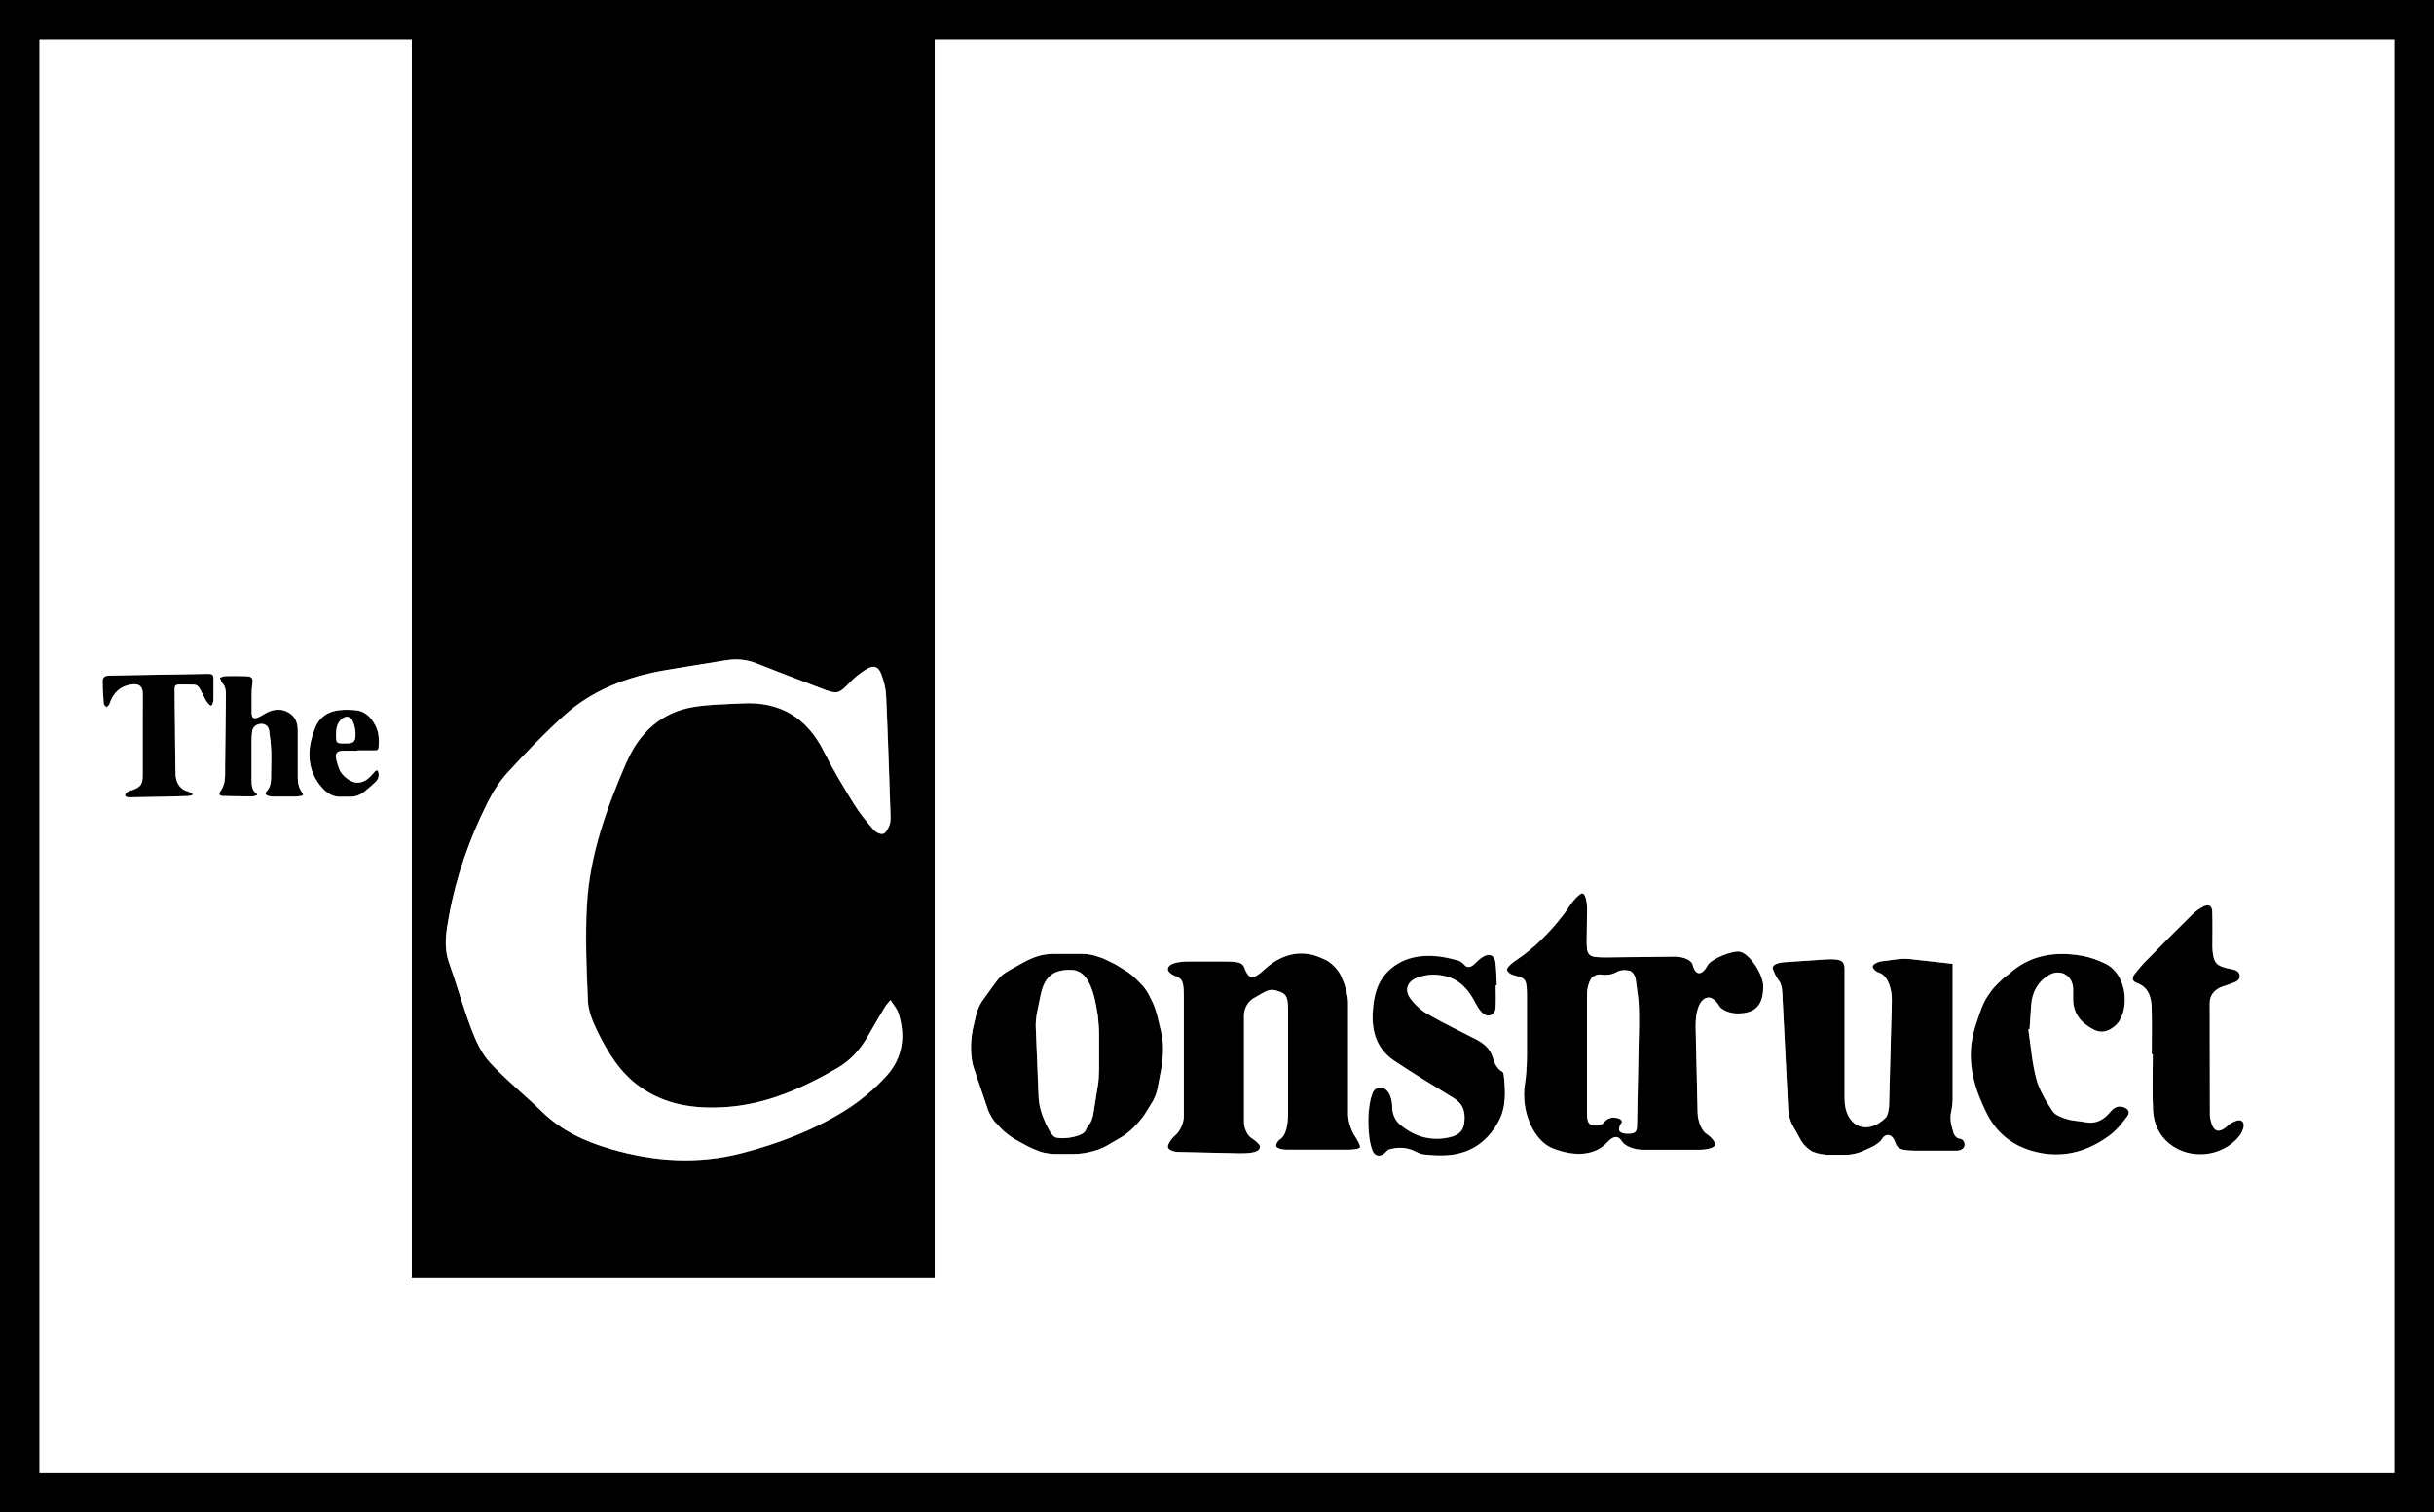 <?xml version="1.0" encoding="UTF-8"?><svg id="Layer_1" xmlns="http://www.w3.org/2000/svg" viewBox="0 0 308.11 191.44"><rect x="0" y="0" width="308.11" height="191.44" fill="#808080" stroke="none"/><defs><style>.cls-1{fill:#fff;}</style></defs><path d="M0,0v191.44h308.11V0H0ZM74.43,126.67c.06,1.27.57,2.59,1.14,3.75,1.34,2.74,2.88,5.35,5.46,7.17,3.28,2.32,6.98,2.81,10.85,2.56,5.18-.34,9.78-2.4,14.18-4.97,1.6-.93,2.84-2.29,3.76-3.91.72-1.27,1.47-2.53,2.21-3.78.15-.26.37-.48.7-.89.39.62.82,1.08,1,1.63.94,2.88.56,5.67-1.44,7.9-1.55,1.73-3.42,3.29-5.4,4.51-4,2.48-8.41,4.15-12.96,5.33-5.55,1.44-11.05,1.09-16.56-.5-3.32-.96-6.29-2.33-8.77-4.76-2.15-2.1-4.52-3.99-6.56-6.19-1.07-1.16-1.78-2.72-2.35-4.22-1.06-2.78-1.84-5.65-2.84-8.45-.71-1.99-.36-3.9,0-5.88.9-4.99,2.57-9.71,4.81-14.23.69-1.4,1.54-2.78,2.59-3.92,2.28-2.49,4.63-4.93,7.13-7.2,3.62-3.28,8.06-4.94,12.82-5.77,2.55-.44,5.1-.82,7.65-1.25,1.31-.22,2.57-.14,3.81.34,2.88,1.12,5.75,2.25,8.64,3.33,1.72.65,1.95.51,3.23-.81.65-.68,1.41-1.3,2.21-1.77.87-.51,1.46-.31,1.82.63.33.88.58,1.83.62,2.77.23,5.08.39,10.17.56,15.26.01.39,0,.81-.15,1.16-.17.4-.45.95-.78,1.04-.34.09-.94-.19-1.2-.49-.89-1.04-1.78-2.12-2.5-3.28-1.34-2.17-2.67-4.37-3.81-6.65-2.16-4.3-5.56-6.34-10.34-6.08-2.05.11-4.12.12-6.13.45-4.13.67-6.88,3.27-8.49,6.97-2.52,5.81-4.68,11.78-5.02,18.17-.22,4-.05,8.03.13,12.04ZM303.11,186.44H5V5h47.13v156.8h66.19V5h184.8v181.44Z"/><path d="M123.26,135.19l1.82,5.37c.2.51.66,1.32,1.06,1.67l.76.81c.41.35,1.11.91,1.57,1.17l.91.51c.46.25,1.22.66,1.67.81l.61.25c.46.15,1.32.3,1.88.3h2.28c1.42,0,3.04-.41,4.11-.96l1.82-1.06c.51-.25,1.22-.81,1.62-1.22l.25-.25c.41-.41.96-1.06,1.27-1.52l.91-1.47c.3-.46.61-1.22.71-1.77l.56-2.94c.05-.51.15-1.42.15-1.98v-.25c0-.56-.1-1.47-.25-2.08l-.46-1.93c-.15-.61-.46-1.52-.76-2.08l-.1-.2c-.25-.61-.76-1.37-1.17-1.77l-.76-.76c-.41-.41-1.11-.91-1.57-1.17l-.91-.56c-.46-.25-1.22-.61-1.67-.81l-.61-.2c-.46-.2-1.32-.35-1.88-.35h-3.8c-1.22,0-2.38.35-3.6,1.01l-1.82,1.01c-1.06.61-1.32.86-2.08,1.93l-1.47,2.03c-.3.46-.66,1.27-.76,1.77l-.46,1.98c-.3,1.47-.25,3.5.15,4.71ZM131.26,128.2l.46-2.23c.46-2.23,1.52-3.19,3.6-3.19h.25c1.67,0,2.69,1.57,3.24,4.92l.15.86c.05.61.15,1.52.15,2.08v4.81c0,.56-.05,1.47-.15,1.98l-.56,3.5c-.05.51-.3,1.11-.46,1.32-.2.15-.41.56-.51.81-.2.71-2.58,1.27-3.85.91-.25-.1-.66-.61-.91-1.17l-.25-.46c-.66-1.47-.91-2.43-.96-3.6l-.35-8.57c-.05-.56.05-1.47.15-1.98Z"/><path d="M148.84,143.65c-.56.46-1.01,1.17-1.01,1.52s.66.66,1.42.66l6.79.15c2.58.1,3.45-.15,3.45-.86,0-.2-.46-.66-1.01-1.01-.56-.3-1.01-1.27-1.01-2.03v-13.53c0-.86.46-1.72,1.22-2.18l.61-.35c1.37-.81,1.62-.86,2.74-.46.86.35,1.01.71,1.01,2.69v12.57c0,1.82-.35,2.99-1.01,3.4-.25.15-.51.56-.51.81,0,.3.66.51,1.42.51h7.8c.76,0,1.42-.15,1.42-.35,0-.25-.35-.91-.76-1.52-.41-.66-.76-1.82-.76-2.58v-14.14c0-.81-.3-2.08-.66-2.84l-.25-.61c-.35-.76-1.27-1.67-1.93-1.98l-.46-.2c-2.43-1.17-5.02-.66-7.25,1.37-.61.61-1.32,1.06-1.62,1.06-.25,0-.61-.41-.81-.86-.3-1.01-.66-1.17-2.64-1.17h-4.51c-1.72,0-2.69.35-2.69,1.01,0,.25.41.61.86.81,1.01.35,1.17.71,1.17,2.69v15.1c0,.81-.46,1.82-1.01,2.33Z"/><path d="M191.78,123.48c1.42.35,1.52.51,1.52,2.79v7.35c0,1.11-.1,2.74-.25,3.55-.56,3.5,1.11,7.3,3.6,8.21,2.94,1.11,5.37.81,6.84-.81q1.17-1.27,1.88-.05c.35.56,1.52,1.01,2.64,1.01h7.1c1.11,0,2.03-.3,2.03-.66s-.51-.96-1.06-1.32c-.61-.35-1.11-1.52-1.17-2.64l-.25-10.85c-.05-2.28.61-3.8,1.67-3.8.41,0,.96.46,1.27,1.01.3.56,1.37,1.01,2.33,1.01,2.28,0,3.29-1.01,3.29-3.45,0-1.47-1.67-4.05-2.89-4.36-.91-.25-3.75.91-4.16,1.72-.71,1.32-1.52,1.32-1.88-.05-.1-.61-1.17-1.06-2.28-1.06l-8.56.1c-2.48,0-2.64-.1-2.58-2.58l.05-3.5c0-1.11-.25-2.03-.61-2.03-.3,0-1.06.76-1.67,1.67l-.25.41c-.66.91-1.77,2.28-2.53,3.04l-.96.96c-.76.76-1.98,1.72-2.74,2.23-.76.46-1.37,1.06-1.37,1.32,0,.3.46.66,1.01.76ZM200.9,125.76c0-.56.2-1.37.46-1.77.2-.41.86-.71,1.42-.61.51.1,1.32,0,1.72-.25q.76-.46,1.72-.25c.41.05.81.61.86,1.22l.25,1.88c.15,1.06.15,1.77.15,3.85l-.25,12.67c0,.76-.25,1.01-1.01,1.01h-.25c-.56,0-1.01-.2-1.01-.51,0-.25.1-.61.25-.76.35-.35-.15-.76-1.01-.76-.41,0-.91.25-1.06.51-.2.3-.66.51-1.01.51-.96,0-1.22-.3-1.22-1.52v-15.2Z"/><path d="M225.6,125.6l.76,14.95c.05.56.25,1.42.56,1.93l1.11,1.98c.3.51.91,1.06,1.42,1.32l.15.05c.46.2,1.32.35,1.87.35h2.28c.56,0,1.47-.2,2.03-.46l1.11-.51c.56-.25,1.17-.71,1.32-1.01.51-.81,1.32-.66,1.67.35.3.91.71,1.06,2.53,1.11h5.22c.61,0,1.06-.3,1.06-.76,0-.41-.3-.76-.61-.76-.35,0-.76-.41-.86-.96l-.2-.71c-.15-.56-.15-1.32-.05-1.67.1-.41.2-1.17.2-1.72v-17.07l-4.56-.51c-1.37-.2-2.08-.15-3.34.05l-1.17.15c-.56.1-1.06.41-1.06.66s.41.66.91.81c.91.3,1.57,1.87,1.52,3.55l-.35,13.38c-.05.56-.2,1.17-.41,1.37-2.38,2.38-5.22,1.11-5.22-2.38v-16.42c0-1.06-.51-1.32-2.33-1.22l-5.22.35c-.96.05-1.57.35-1.57.71,0,.3.56,1.42.86,1.72.15.2.35.81.35,1.37Z"/><path d="M173.72,145.62c.31.83,1.07.91,1.68.27.14-.15.31-.33.49-.38,1.09-.29,2.16-.28,3.2.23.36.18.73.37,1.12.41.84.09,1.69.15,2.53.13,3.11-.07,5.42-1.51,6.92-4.22,1.04-1.88.92-3.92.7-5.96-.02-.14-.07-.35-.17-.4-.7-.4-1-1.09-1.2-1.77-.35-1.16-1.13-1.82-2.14-2.34-2.07-1.06-4.16-2.07-6.17-3.23-.81-.46-1.55-1.16-2.11-1.9-.84-1.11-.43-2.22.88-2.69,1.18-.43,2.42-.47,3.63-.15,1.77.47,2.84,1.73,3.65,3.29.26.5.57,1.02.98,1.39.63.57,1.54.22,1.61-.61.08-.97.02-1.96.02-2.93.05,0,.09,0,.14,0-.05-1-.03-2-.18-2.98-.12-.84-.75-1.1-1.5-.68-.42.24-.79.6-1.14.94-.42.42-.9.51-1.19.21-.24-.25-.52-.54-.83-.62-.89-.24-1.79-.47-2.7-.56-2.24-.21-4.35.16-6.07,1.75-1.54,1.41-1.96,3.29-2.09,5.27-.16,2.52.52,4.74,2.69,6.19,2.47,1.66,5.03,3.2,7.57,4.75,1.07.66,1.5,1.55,1.32,3.11-.11.99-.67,1.59-1.9,1.85-2.31.5-4.38-.08-6.18-1.58-.71-.6-1.04-1.4-1.04-2.34,0-.39-.08-.8-.2-1.18-.24-.78-.77-1.24-1.38-1.2-.75.06-.94.67-1.08,1.25-.38,1.53-.42,3.08-.27,4.64.06.7.18,1.42.43,2.07Z"/><path d="M258.24,145.93c3.27.64,6.24-.29,8.86-2.24.84-.63,1.54-1.5,2.18-2.36.41-.55.16-.99-.49-1.19-.7-.22-1.2.08-1.64.61-.82.98-1.8,1.57-3.16,1.3-.76-.15-1.57-.14-2.3-.38-.67-.21-1.51-.49-1.85-1.02-.83-1.26-1.66-2.62-2.05-4.06-.55-2.04-.7-4.19-1.02-6.29.05-.01.1-.02.16-.04.07-1,.13-2,.2-3,.12-1.63.8-2.95,2.22-3.81,1.45-.88,3.05.02,3.09,1.71,0,.4,0,.8,0,1.21-.03,1.92,1.01,3.14,2.62,3.97.95.48,1.81.24,2.64-.43,1.95-1.59,1.79-6.49-1.19-7.93-.89-.43-1.86-.8-2.83-.97-3.43-.62-6.63-.18-9.34,2.26-.22.2-.5.34-.71.55-.53.52-1.1,1-1.53,1.59-.49.66-.95,1.38-1.23,2.15-.51,1.43-1.06,2.88-1.27,4.37-.44,3.19.48,6.15,1.9,8.99,1.41,2.82,3.75,4.42,6.75,5.01Z"/><path d="M270.45,124.43c1.59.57,1.89,1.87,1.92,3.3.05,1.91.01,3.82.01,5.74.04,0,.08,0,.13,0,0,2.37-.09,4.75.03,7.12.09,1.65.75,3.15,2.1,4.22,2.64,2.09,6.65,1.66,8.8-.95.28-.34.49-.8.57-1.24.11-.64-.36-.97-.97-.72-.36.14-.73.32-1.01.58-1.28,1.18-1.95.71-2.25-.93-.03-.14-.04-.29-.04-.44-.01-4.71-.03-9.41-.02-14.12,0-.92.49-1.57,1.31-1.96.37-.18.79-.25,1.17-.42.54-.24,1.35-.34,1.31-1.07-.04-.73-.82-.8-1.41-.92-1.52-.32-1.87-.71-2.02-2.25-.03-.36-.02-.73-.02-1.1,0-1.3.03-2.59-.02-3.88-.03-.72-.45-.97-1.1-.64-.54.27-1.05.64-1.47,1.06-2.01,1.98-3.99,3.99-5.97,6-.46.47-.87,1-1.28,1.51-.37.46-.32.93.24,1.13Z"/><path d="M37.69,98.39c.01-1.97.01-3.95,0-5.92,0-.76-.17-1.48-.79-2.02-.91-.78-2.15-.84-3.32-.15-.27.16-.54.33-.83.46-.64.29-.89.14-.9-.56-.01-.78-.01-1.56,0-2.35,0-.41.02-.82.08-1.22.13-.81,0-1.02-.82-1.05-.85-.03-1.7-.03-2.55-.01-.24,0-.48.12-.73.19.1.23.14.51.3.68.41.44.47.93.46,1.5-.05,3.01-.05,6.03-.1,9.04-.02,1.09.14,2.23-.62,3.2-.23.29-.05.56.33.57,1.26.04,2.52.05,3.77.05.19,0,.37-.11.56-.16,0-.04.02-.08.03-.12-.73-.48-.72-1.22-.72-1.95,0-1.61,0-3.22,0-4.83,0-.4.02-.79.08-1.18.08-.57.56-.93,1.16-.94.53,0,.92.32,1,.91.11.86.22,1.73.25,2.6.04,1.01-.02,2.02-.02,3.02,0,.71,0,1.39-.54,1.97-.28.3-.16.53.24.63.18.05.38.07.57.07.91,0,1.82,0,2.72,0,.24,0,.48-.02.71-.06.39-.07.44-.16.21-.49-.4-.57-.53-1.21-.53-1.89Z"/><path d="M26.27,85.3c-1.28.02-2.56.04-3.84.07-1.83.03-3.65.05-5.48.09-1.07.02-2.13.04-3.2.07-.47.02-.76.23-.75.66,0,.97.06,1.94.14,2.91.01.15.23.29.35.44.13-.14.32-.26.38-.43.46-1.39,1.35-2.27,2.84-2.47.9-.12,1.37.26,1.37,1.17,0,1.07-.01,2.13-.01,3.2,0,2.38,0,4.76,0,7.14,0,1.13-.25,1.48-1.31,1.86-.13.05-.26.08-.38.13-.14.06-.3.12-.41.23-.08.08-.14.24-.12.35.01.08.17.15.27.19.12.03.25.02.37.02,1.33-.02,2.65-.04,3.98-.07,1.11-.02,2.22-.05,3.33-.09.19,0,.38-.09.57-.13,0-.04.01-.08.02-.13-.21-.12-.4-.28-.63-.34-1.05-.27-1.51-1.23-1.53-2.19-.01-1.11-.03-2.22-.05-3.33-.01-1.05-.02-2.11-.03-3.16-.01-1.42-.04-2.83-.04-4.25,0-.42.13-.57.54-.59.62-.02,1.24,0,1.87.02.38,0,.63.22.8.54.24.47.47.96.73,1.42.12.22.3.43.48.61.14.15.31.1.37-.09.07-.21.12-.44.13-.66.01-.82,0-1.63,0-2.45,0-.65-.09-.75-.76-.74Z"/><path d="M43.39,95.04c.61-.01,1.23,0,1.84,0v-.04c.76,0,1.52,0,2.28,0,.24,0,.39-.13.4-.37.06-.94.07-1.88-.39-2.75-.54-1.04-1.28-1.86-2.53-1.97-.68-.06-1.39-.08-2.07,0-1.42.16-2.5.85-3.04,2.22-.43,1.09-.74,2.21-.73,3.42,0,1.69.59,3.11,1.74,4.32.63.66,1.38,1.06,2.32,1,.35-.02.7,0,1.05,0,.7.01,1.31-.22,1.85-.65.46-.37.91-.75,1.34-1.16.36-.34.57-.76.43-1.28-.08-.31-.22-.34-.44-.11-.19.2-.35.41-.55.61-.45.46-.98.78-1.64.8-.83.03-2.01-.86-2.34-1.76-.14-.38-.26-.77-.36-1.17-.2-.75.05-1.08.82-1.1ZM42.95,91.34c.16-.23.4-.44.66-.55.43-.17.84.04,1.03.46.29.64.4,1.31.35,2.01-.04.54-.29.8-.83.83-.18.01-.36,0-.54,0-1.04,0-1.07-.03-1.08-1.08,0-.6.06-1.19.41-1.68Z"/><path class="cls-1" d="M202.12,142.49c.35,0,.81-.2,1.01-.51.15-.25.66-.51,1.06-.51.86,0,1.37.41,1.01.76-.15.15-.25.51-.25.76,0,.3.46.51,1.01.51h.25c.76,0,1.01-.25,1.01-1.01l.25-12.67c0-2.08,0-2.79-.15-3.85l-.25-1.88c-.05-.61-.46-1.17-.86-1.22q-.96-.2-1.72.25c-.41.25-1.22.35-1.72.25-.56-.1-1.22.2-1.42.61-.25.41-.46,1.22-.46,1.77v15.2c0,1.22.25,1.52,1.22,1.52Z"/><path class="cls-1" d="M43.62,94.1c.18,0,.36,0,.54,0,.54-.03.79-.29.83-.83.05-.7-.06-1.37-.35-2.01-.19-.42-.6-.64-1.03-.46-.25.1-.5.32-.66.55-.36.49-.42,1.08-.41,1.68.01,1.06.04,1.09,1.08,1.08Z"/><path class="cls-1" d="M131.47,138.74c.05,1.17.3,2.13.96,3.6l.25.46c.25.56.66,1.06.91,1.17,1.27.35,3.65-.2,3.85-.91.1-.25.3-.66.51-.81.15-.2.41-.81.46-1.32l.56-3.5c.1-.51.15-1.42.15-1.98v-4.81c0-.56-.1-1.47-.15-2.08l-.15-.86c-.56-3.34-1.57-4.92-3.24-4.92h-.25c-2.08,0-3.14.96-3.6,3.19l-.46,2.23c-.1.51-.2,1.42-.15,1.98l.35,8.57Z"/><path class="cls-1" d="M79.32,96.46c1.61-3.71,4.36-6.3,8.49-6.97,2.01-.33,4.08-.34,6.13-.45,4.78-.26,8.19,1.78,10.34,6.08,1.14,2.28,2.47,4.48,3.81,6.65.72,1.17,1.61,2.24,2.5,3.28.26.31.86.59,1.2.49.34-.09.61-.64.78-1.04.15-.35.16-.77.15-1.16-.17-5.09-.33-10.17-.56-15.26-.04-.93-.29-1.89-.62-2.77-.36-.94-.94-1.14-1.82-.63-.81.48-1.56,1.1-2.21,1.77-1.28,1.32-1.51,1.45-3.23.81-2.89-1.08-5.76-2.22-8.64-3.33-1.24-.48-2.5-.56-3.81-.34-2.55.43-5.11.81-7.65,1.25-4.76.83-9.2,2.48-12.82,5.77-2.5,2.26-4.85,4.71-7.13,7.2-1.05,1.14-1.89,2.53-2.59,3.92-2.24,4.52-3.91,9.24-4.81,14.23-.36,1.98-.7,3.89,0,5.88,1,2.8,1.78,5.68,2.84,8.45.57,1.5,1.29,3.07,2.35,4.22,2.03,2.2,4.41,4.09,6.56,6.19,2.49,2.43,5.46,3.8,8.77,4.76,5.51,1.6,11.01,1.94,16.56.5,4.55-1.18,8.96-2.85,12.96-5.33,1.98-1.23,3.85-2.78,5.4-4.51,2-2.23,2.39-5.02,1.44-7.9-.18-.55-.61-1.01-1-1.63-.33.42-.55.63-.7.89-.75,1.25-1.49,2.51-2.21,3.78-.93,1.62-2.16,2.97-3.76,3.91-4.4,2.56-9,4.62-14.18,4.97-3.87.26-7.58-.24-10.85-2.56-2.57-1.82-4.12-4.43-5.46-7.17-.57-1.17-1.08-2.48-1.14-3.75-.18-4.01-.35-8.04-.13-12.04.35-6.39,2.5-12.36,5.02-18.17Z"/><path class="cls-1" d="M5,5v181.44h298.11V5H118.32v156.8H52.13V5H5ZM270.22,123.3c.41-.51.82-1.04,1.28-1.51,1.98-2.01,3.96-4.02,5.97-6,.43-.42.94-.8,1.47-1.06.66-.32,1.07-.08,1.1.64.05,1.29.02,2.59.02,3.88,0,.37-.02.74.02,1.1.15,1.54.5,1.92,2.02,2.25.6.13,1.38.2,1.41.92.04.73-.77.84-1.31,1.07-.38.16-.8.24-1.17.42-.82.39-1.31,1.04-1.31,1.96,0,4.71.01,9.41.02,14.12,0,.15.02.29.04.44.3,1.64.97,2.11,2.25.93.28-.26.65-.44,1.01-.58.61-.24,1.08.09.97.72-.08.44-.29.9-.57,1.24-2.15,2.61-6.17,3.04-8.8.95-1.35-1.07-2.01-2.57-2.1-4.22-.12-2.37-.03-4.75-.03-7.12-.04,0-.08,0-.13,0,0-1.91.03-3.83-.01-5.74-.03-1.42-.33-2.73-1.92-3.3-.56-.2-.61-.67-.24-1.13ZM249.58,131.93c.21-1.49.76-2.94,1.27-4.37.28-.77.74-1.49,1.23-2.15.43-.59,1-1.08,1.53-1.59.21-.21.49-.35.71-.55,2.7-2.44,5.91-2.88,9.34-2.26.97.18,1.94.54,2.83.97,2.98,1.44,3.14,6.34,1.19,7.93-.83.68-1.69.92-2.64.43-1.61-.82-2.65-2.05-2.62-3.97,0-.4,0-.8,0-1.21-.04-1.69-1.65-2.59-3.09-1.71-1.42.86-2.1,2.18-2.22,3.81-.07,1-.13,2-.2,3-.05.01-.1.02-.16.04.32,2.1.47,4.25,1.02,6.29.39,1.44,1.22,2.8,2.05,4.06.35.53,1.18.81,1.85,1.02.73.23,1.54.22,2.3.38,1.36.27,2.34-.32,3.16-1.3.44-.53.94-.83,1.64-.61.65.2.91.65.49,1.19-.64.85-1.33,1.73-2.18,2.36-2.62,1.96-5.59,2.89-8.86,2.24-3-.59-5.34-2.19-6.75-5.01-1.42-2.84-2.34-5.8-1.9-8.99ZM225.95,121.8l5.22-.35c1.82-.1,2.33.15,2.33,1.22v16.42c0,3.5,2.84,4.76,5.22,2.38.2-.2.35-.81.41-1.37l.35-13.38c.05-1.67-.61-3.24-1.52-3.55-.51-.15-.91-.56-.91-.81s.51-.56,1.06-.66l1.17-.15c1.27-.2,1.98-.25,3.34-.05l4.56.51v17.07c0,.56-.1,1.32-.2,1.72-.1.35-.1,1.11.05,1.67l.2.71c.1.56.51.96.86.96.3,0,.61.35.61.76,0,.46-.46.76-1.06.76h-5.22c-1.82-.05-2.23-.2-2.53-1.11-.35-1.01-1.17-1.17-1.67-.35-.15.3-.76.76-1.32,1.01l-1.11.51c-.56.25-1.47.46-2.03.46h-2.28c-.56,0-1.42-.15-1.87-.35l-.15-.05c-.51-.25-1.11-.81-1.42-1.32l-1.11-1.98c-.3-.51-.51-1.37-.56-1.93l-.76-14.95c0-.56-.2-1.17-.35-1.37-.3-.3-.86-1.42-.86-1.72,0-.35.61-.66,1.57-.71ZM192.14,121.4c.76-.51,1.98-1.47,2.74-2.23l.96-.96c.76-.76,1.88-2.13,2.53-3.04l.25-.41c.61-.91,1.37-1.67,1.67-1.67.35,0,.61.91.61,2.03l-.05,3.5c-.05,2.48.1,2.58,2.58,2.58l8.56-.1c1.11,0,2.18.46,2.28,1.06.35,1.37,1.17,1.37,1.88.05.41-.81,3.24-1.98,4.16-1.72,1.22.3,2.89,2.89,2.89,4.36,0,2.43-1.01,3.45-3.29,3.45-.96,0-2.03-.46-2.33-1.01-.3-.56-.86-1.01-1.27-1.01-1.06,0-1.72,1.52-1.67,3.8l.25,10.85c.05,1.11.56,2.28,1.17,2.64.56.35,1.06.96,1.06,1.32s-.91.66-2.03.66h-7.1c-1.11,0-2.28-.46-2.64-1.01q-.71-1.22-1.88.05c-1.47,1.62-3.9,1.93-6.84.81-2.48-.91-4.16-4.71-3.6-8.21.15-.81.25-2.43.25-3.55v-7.35c0-2.28-.1-2.43-1.52-2.79-.56-.1-1.01-.46-1.01-.76,0-.25.61-.86,1.37-1.32ZM173.57,138.91c.15-.58.34-1.19,1.08-1.25.6-.05,1.13.42,1.38,1.2.12.38.2.79.2,1.18,0,.95.33,1.75,1.04,2.34,1.8,1.51,3.87,2.08,6.18,1.58,1.24-.27,1.79-.86,1.9-1.85.18-1.56-.25-2.45-1.32-3.11-2.54-1.55-5.09-3.09-7.57-4.75-2.17-1.46-2.85-3.68-2.69-6.19.12-1.98.55-3.86,2.09-5.27,1.73-1.58,3.84-1.95,6.07-1.75.91.08,1.81.31,2.7.56.31.09.59.37.83.62.29.31.77.22,1.19-.21.35-.35.71-.71,1.14-.94.75-.42,1.38-.16,1.5.68.14.98.12,1.99.18,2.98-.05,0-.09,0-.14,0,0,.98.06,1.96-.02,2.93-.07.84-.98,1.19-1.61.61-.41-.37-.72-.89-.98-1.39-.81-1.56-1.88-2.82-3.65-3.29-1.22-.32-2.45-.28-3.63.15-1.31.47-1.72,1.58-.88,2.69.56.75,1.3,1.44,2.11,1.9,2.01,1.15,4.11,2.17,6.17,3.23,1.01.52,1.8,1.18,2.14,2.34.2.68.5,1.38,1.2,1.77.1.06.16.26.17.4.22,2.04.35,4.08-.7,5.96-1.5,2.71-3.81,4.15-6.92,4.22-.84.02-1.69-.03-2.53-.13-.38-.04-.76-.24-1.12-.41-1.04-.51-2.11-.52-3.2-.23-.19.05-.35.23-.49.38-.61.64-1.37.56-1.68-.27-.24-.65-.36-1.37-.43-2.07-.14-1.55-.11-3.11.27-4.64ZM148.69,123.53c-.46-.2-.86-.56-.86-.81,0-.66.96-1.01,2.69-1.01h4.51c1.98,0,2.33.15,2.64,1.17.2.46.56.86.81.86.3,0,1.01-.46,1.62-1.06,2.23-2.03,4.81-2.53,7.25-1.37l.46.2c.66.3,1.57,1.22,1.93,1.98l.25.61c.35.76.66,2.03.66,2.84v14.14c0,.76.35,1.93.76,2.58.41.61.76,1.27.76,1.52,0,.2-.66.35-1.42.35h-7.8c-.76,0-1.42-.2-1.42-.51,0-.25.25-.66.51-.81.66-.41,1.01-1.57,1.01-3.4v-12.57c0-1.98-.15-2.33-1.01-2.69-1.11-.41-1.37-.35-2.74.46l-.61.35c-.76.46-1.22,1.32-1.22,2.18v13.53c0,.76.46,1.72,1.01,2.03.56.35,1.01.81,1.01,1.01,0,.71-.86.96-3.45.86l-6.79-.15c-.76,0-1.42-.3-1.42-.66s.46-1.06,1.01-1.52c.56-.51,1.01-1.52,1.01-2.33v-15.1c0-1.98-.15-2.33-1.17-2.69ZM123.1,130.48l.46-1.98c.1-.51.46-1.32.76-1.77l1.47-2.03c.76-1.06,1.01-1.32,2.08-1.93l1.82-1.01c1.22-.66,2.38-1.01,3.6-1.01h3.8c.56,0,1.42.15,1.88.35l.61.2c.46.2,1.22.56,1.67.81l.91.56c.46.25,1.17.76,1.57,1.17l.76.76c.41.41.91,1.17,1.17,1.77l.1.2c.3.56.61,1.47.76,2.08l.46,1.93c.15.61.25,1.52.25,2.08v.25c0,.56-.1,1.47-.15,1.98l-.56,2.94c-.1.56-.41,1.32-.71,1.77l-.91,1.47c-.3.46-.86,1.11-1.27,1.52l-.25.25c-.41.41-1.11.96-1.62,1.22l-1.82,1.06c-1.06.56-2.69.96-4.11.96h-2.28c-.56,0-1.42-.15-1.88-.3l-.61-.25c-.46-.15-1.22-.56-1.67-.81l-.91-.51c-.46-.25-1.17-.81-1.57-1.17l-.76-.81c-.41-.35-.86-1.17-1.06-1.67l-1.82-5.37c-.41-1.22-.46-3.24-.15-4.71ZM27.02,88.49c0,.22-.06.45-.13.66-.06.19-.23.24-.37.09-.18-.18-.35-.39-.48-.61-.26-.46-.48-.95-.73-1.42-.17-.32-.42-.54-.8-.54-.62-.01-1.25-.04-1.87-.02-.41.02-.54.16-.54.59,0,1.42.03,2.83.04,4.25,0,1.05.01,2.11.03,3.16.01,1.11.03,2.22.05,3.33.01.97.47,1.92,1.53,2.19.22.06.42.22.63.34,0,.04-.01.08-.02.13-.19.05-.38.12-.57.13-1.11.04-2.22.07-3.33.09-1.33.03-2.65.05-3.98.07-.12,0-.26.01-.37-.02-.1-.03-.26-.11-.27-.19-.02-.11.04-.27.12-.35.11-.11.27-.17.41-.23.12-.06.26-.09.38-.13,1.06-.38,1.31-.73,1.31-1.86,0-2.38,0-4.76,0-7.14,0-1.07.01-2.13.01-3.2,0-.91-.47-1.29-1.37-1.17-1.5.2-2.39,1.07-2.84,2.47-.05.17-.25.29-.38.43-.12-.15-.34-.28-.35-.44-.08-.97-.14-1.94-.14-2.91,0-.43.29-.65.75-.66,1.06-.04,2.13-.05,3.2-.07,1.83-.03,3.65-.06,5.48-.09,1.28-.02,2.56-.05,3.84-.07.66,0,.76.09.76.74,0,.82,0,1.63,0,2.45ZM38.01,100.78c-.23.04-.47.06-.71.06-.91,0-1.82,0-2.72,0-.19,0-.39-.02-.57-.07-.4-.1-.52-.33-.24-.63.53-.58.54-1.26.54-1.97,0-1.01.05-2.02.02-3.02-.03-.87-.13-1.73-.25-2.6-.08-.6-.47-.92-1-.91-.6,0-1.08.37-1.16.94-.06.39-.07.79-.08,1.18,0,1.61,0,3.22,0,4.83,0,.73-.01,1.47.72,1.95,0,.04-.02.08-.03.12-.19.06-.37.16-.56.16-1.26,0-2.52-.02-3.77-.05-.39-.01-.56-.29-.33-.57.76-.97.6-2.1.62-3.2.05-3.01.06-6.03.1-9.04,0-.56-.05-1.06-.46-1.5-.16-.17-.2-.45-.3-.68.24-.07.48-.18.73-.19.85-.02,1.7-.02,2.55.01.82.03.95.24.82,1.05-.06.4-.08.81-.08,1.22-.01.78-.01,1.56,0,2.35.01.7.26.85.9.56.29-.13.56-.3.83-.46,1.17-.69,2.42-.63,3.32.15.62.54.78,1.26.79,2.02.01,1.97.01,3.95,0,5.92,0,.69.13,1.32.53,1.89.23.33.18.42-.21.49ZM42.57,96.14c.1.39.22.78.36,1.17.32.9,1.51,1.79,2.34,1.76.66-.02,1.19-.34,1.64-.8.19-.19.36-.41.55-.61.22-.23.36-.19.44.11.14.52-.07.94-.43,1.28-.43.4-.88.78-1.34,1.16-.54.43-1.15.66-1.85.65-.35,0-.7-.02-1.05,0-.94.05-1.69-.34-2.32-1-1.15-1.21-1.73-2.63-1.74-4.32,0-1.21.3-2.33.73-3.42.54-1.36,1.63-2.06,3.04-2.22.68-.08,1.38-.06,2.07,0,1.25.11,1.99.93,2.53,1.97.45.87.45,1.81.39,2.75-.02.24-.16.37-.4.37-.76,0-1.52,0-2.28,0v.04c-.61,0-1.23-.01-1.84,0-.77.02-1.02.35-.82,1.1Z"/></svg>